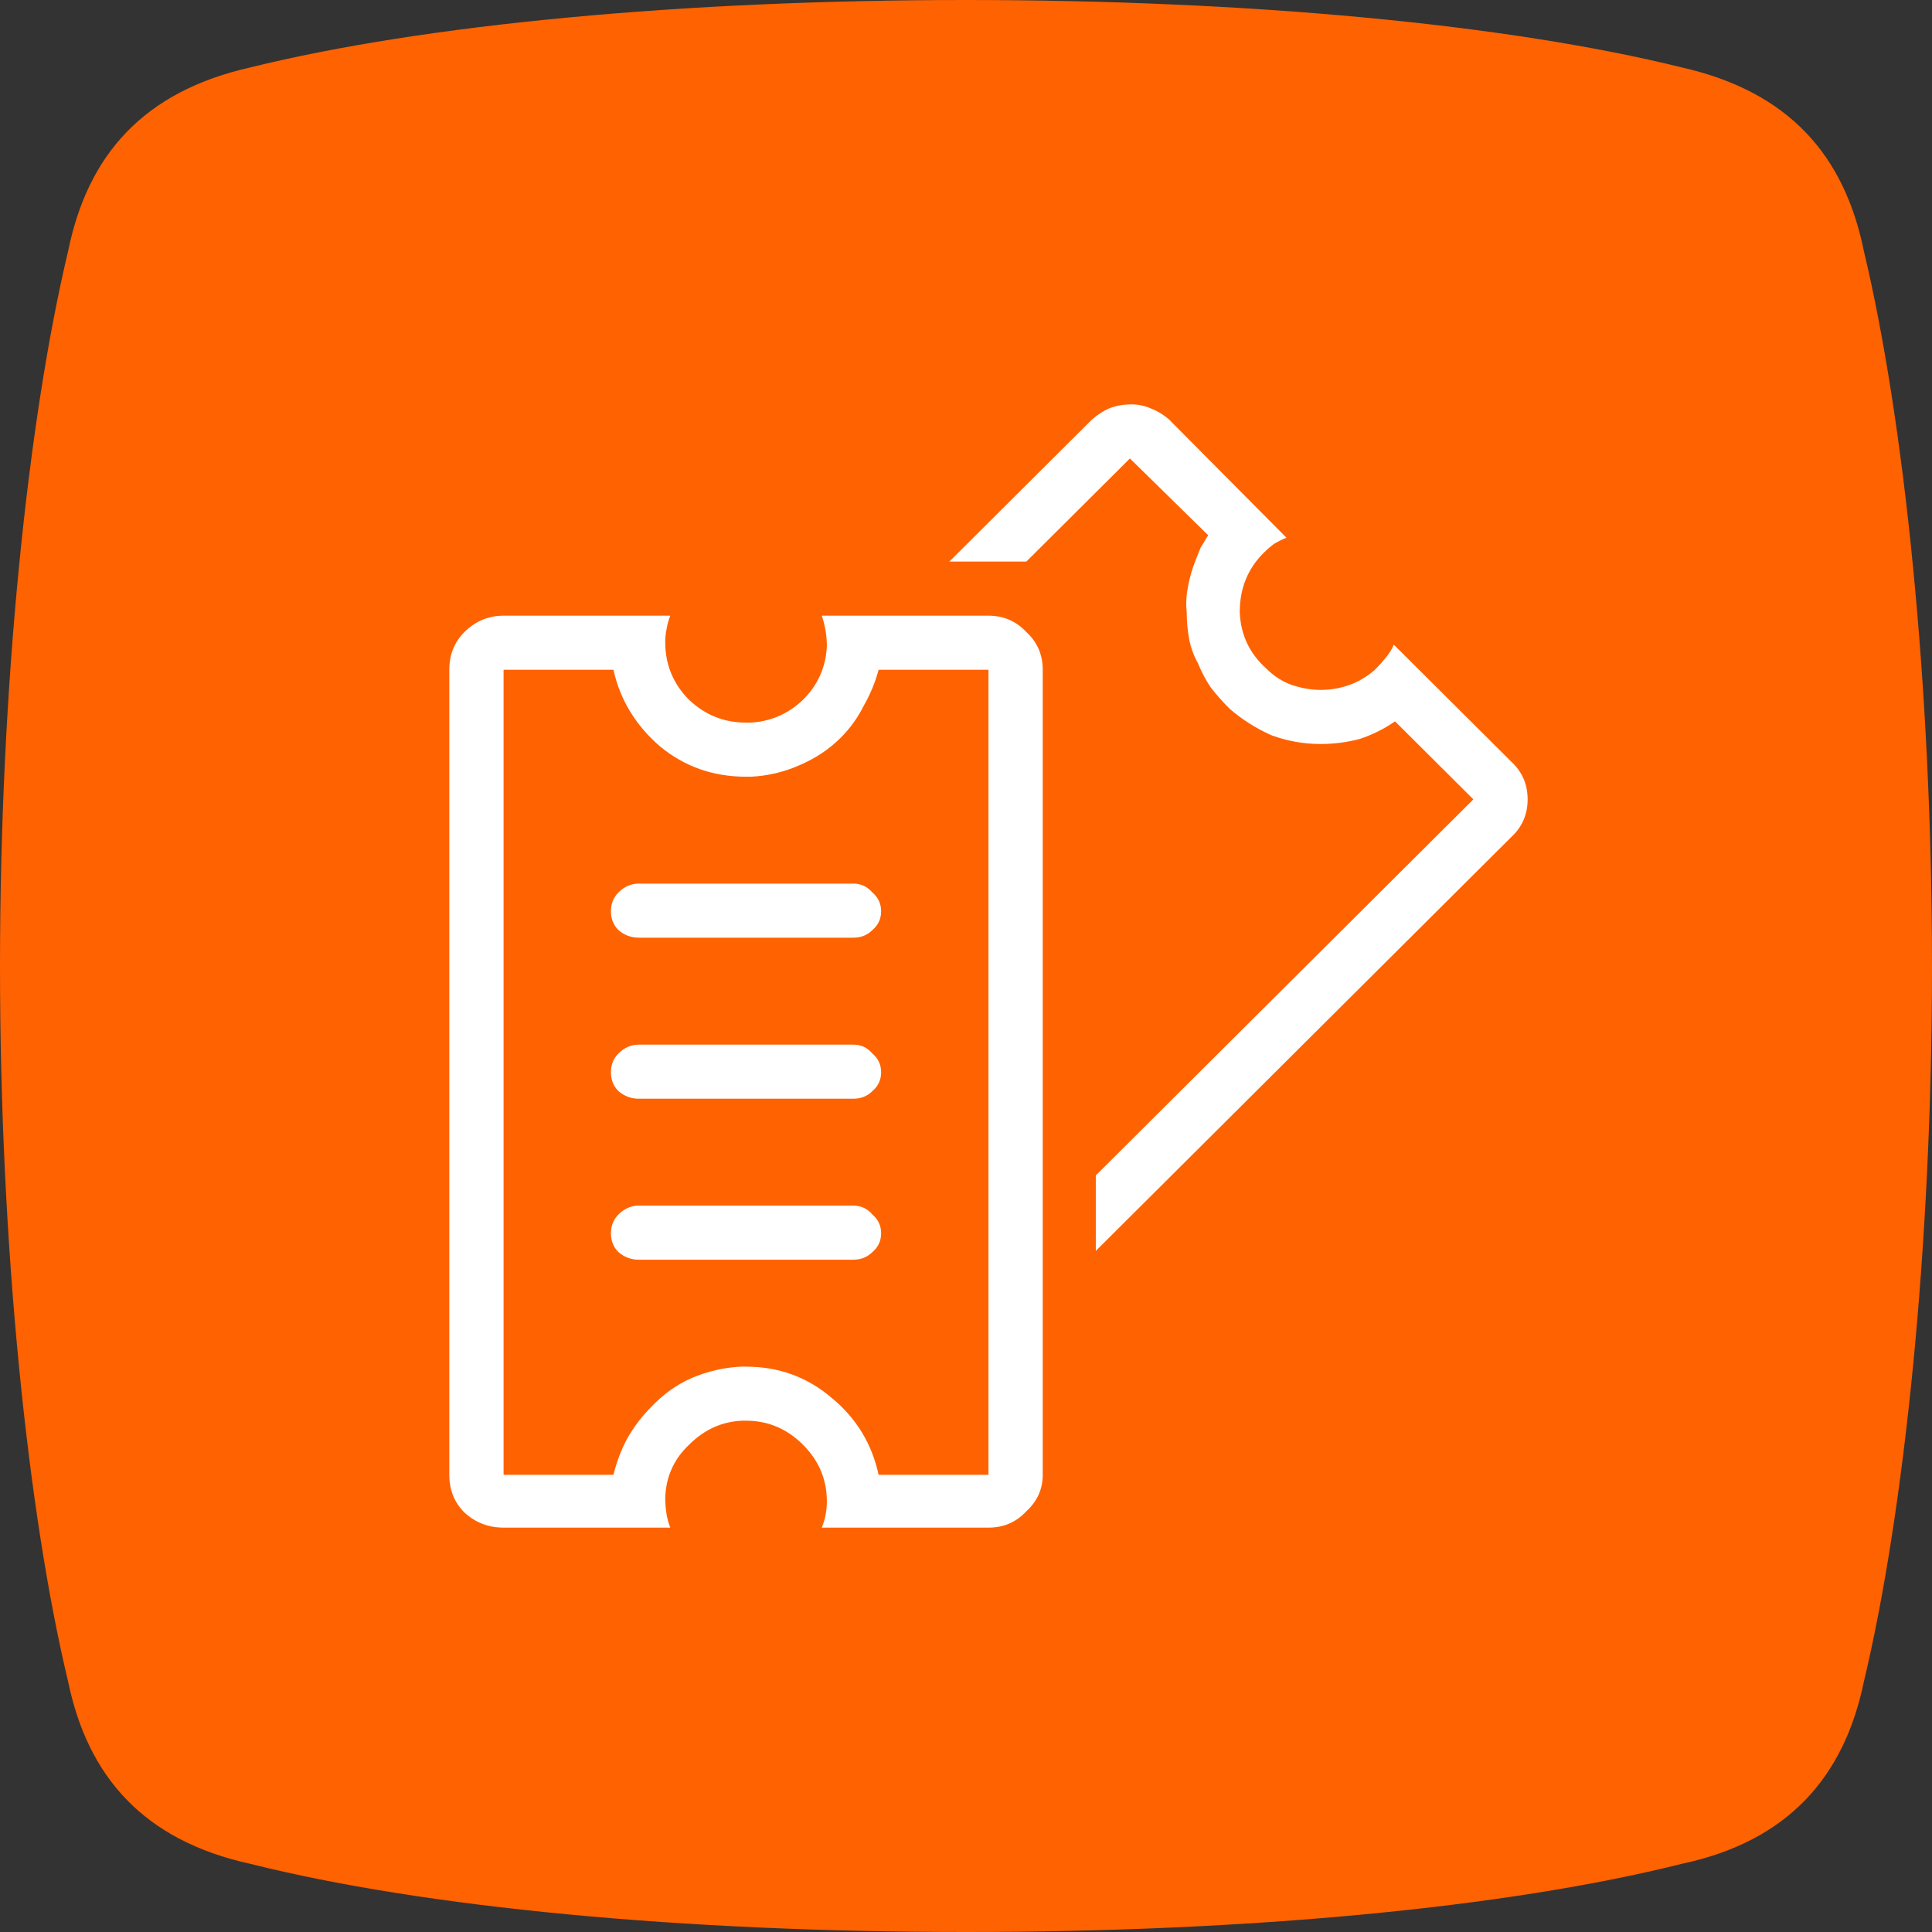 <svg width="43" height="43" viewBox="0 0 43 43" fill="none" xmlns="http://www.w3.org/2000/svg">
<rect x="0" y="0" width="43" height="43" fill="#333333" stroke="none"/>
<path d="M5.576 41.484C3.19 40.963 1.951 39.534 1.516 37.426C0.626 33.716 0 27.778 0 21.508C0 15.239 0.626 9.317 1.516 5.59C1.951 3.449 3.19 2.037 5.576 1.499C9.461 0.542 15.211 0 21.5 0C27.789 0 33.538 0.539 37.424 1.499C39.81 2.037 41.049 3.449 41.484 5.59C42.371 9.301 43 15.222 43 21.508C43 27.795 42.374 33.699 41.484 37.426C41.049 39.534 39.81 40.979 37.424 41.484C33.538 42.458 27.789 43 21.5 43C15.211 43 9.461 42.458 5.576 41.484Z" fill="#FF6200"/>
<path d="M22 13.703H18.29C18.328 13.815 18.356 13.927 18.375 14.039C18.393 14.151 18.403 14.263 18.403 14.375C18.384 14.842 18.206 15.243 17.869 15.579C17.532 15.896 17.138 16.064 16.689 16.083C16.67 16.083 16.651 16.083 16.632 16.083C16.632 16.083 16.623 16.083 16.604 16.083C16.117 16.083 15.696 15.915 15.34 15.579C14.984 15.224 14.806 14.795 14.806 14.291C14.806 14.198 14.815 14.104 14.834 14.011C14.852 13.899 14.881 13.797 14.918 13.703H11.208C10.871 13.703 10.581 13.825 10.337 14.067C10.112 14.291 10 14.571 10 14.907V32.824C10 33.16 10.112 33.44 10.337 33.664C10.581 33.888 10.871 34 11.208 34H14.918C14.881 33.907 14.852 33.804 14.834 33.692C14.815 33.58 14.806 33.459 14.806 33.328C14.824 32.861 15.002 32.47 15.34 32.152C15.677 31.816 16.07 31.639 16.52 31.62C16.539 31.62 16.548 31.62 16.548 31.62C16.567 31.62 16.585 31.62 16.604 31.62C17.091 31.62 17.513 31.798 17.869 32.152C18.225 32.507 18.403 32.927 18.403 33.412C18.403 33.524 18.393 33.627 18.375 33.72C18.356 33.813 18.328 33.907 18.29 34H22C22.337 34 22.618 33.879 22.843 33.636C23.087 33.412 23.208 33.142 23.208 32.824V14.907C23.208 14.571 23.087 14.291 22.843 14.067C22.618 13.825 22.337 13.703 22 13.703ZM22 32.824H19.555C19.405 32.134 19.059 31.564 18.515 31.116C17.972 30.65 17.335 30.417 16.604 30.417C16.585 30.417 16.567 30.417 16.548 30.417C16.529 30.417 16.511 30.417 16.492 30.417C16.117 30.435 15.752 30.519 15.396 30.669C15.059 30.818 14.759 31.033 14.496 31.312C14.29 31.518 14.112 31.751 13.963 32.012C13.831 32.255 13.728 32.526 13.653 32.824H11.208V14.907H13.653C13.803 15.579 14.15 16.148 14.693 16.615C15.236 17.063 15.873 17.287 16.604 17.287C16.623 17.287 16.642 17.287 16.66 17.287C16.679 17.287 16.698 17.287 16.717 17.287C17.091 17.268 17.447 17.184 17.785 17.035C18.14 16.885 18.45 16.68 18.712 16.419C18.918 16.213 19.087 15.98 19.218 15.719C19.368 15.458 19.48 15.187 19.555 14.907H22V32.824ZM19.611 20.282C19.611 20.45 19.546 20.59 19.415 20.702C19.302 20.814 19.162 20.87 18.993 20.87H14.216C14.047 20.87 13.897 20.814 13.766 20.702C13.653 20.59 13.597 20.45 13.597 20.282C13.597 20.114 13.653 19.974 13.766 19.862C13.897 19.732 14.047 19.666 14.216 19.666H18.993C19.162 19.666 19.302 19.732 19.415 19.862C19.546 19.974 19.611 20.114 19.611 20.282ZM19.611 23.866C19.611 24.034 19.546 24.174 19.415 24.286C19.302 24.398 19.162 24.454 18.993 24.454H14.216C14.047 24.454 13.897 24.398 13.766 24.286C13.653 24.174 13.597 24.034 13.597 23.866C13.597 23.698 13.653 23.558 13.766 23.446C13.897 23.315 14.047 23.25 14.216 23.25H18.993C19.162 23.25 19.302 23.315 19.415 23.446C19.546 23.558 19.611 23.698 19.611 23.866ZM19.611 27.449C19.611 27.617 19.546 27.757 19.415 27.869C19.302 27.981 19.162 28.037 18.993 28.037H14.216C14.047 28.037 13.897 27.981 13.766 27.869C13.653 27.757 13.597 27.617 13.597 27.449C13.597 27.281 13.653 27.141 13.766 27.029C13.897 26.898 14.047 26.833 14.216 26.833H18.993C19.162 26.833 19.302 26.898 19.415 27.029C19.546 27.141 19.611 27.281 19.611 27.449ZM33.635 18.631L24.389 27.841V26.161L32.792 17.791L31.049 16.055C30.806 16.223 30.543 16.354 30.262 16.447C29.981 16.521 29.691 16.559 29.391 16.559C29.017 16.559 28.651 16.494 28.295 16.363C27.958 16.213 27.649 16.018 27.368 15.775C27.218 15.626 27.077 15.467 26.946 15.299C26.834 15.131 26.74 14.954 26.665 14.767C26.571 14.599 26.506 14.422 26.468 14.235C26.431 14.03 26.412 13.825 26.412 13.619C26.393 13.433 26.403 13.246 26.44 13.059C26.478 12.854 26.534 12.658 26.609 12.472C26.646 12.378 26.684 12.285 26.721 12.191C26.778 12.098 26.834 12.005 26.89 11.912L25.148 10.204L22.843 12.499H21.129L24.305 9.336C24.436 9.224 24.567 9.14 24.698 9.084C24.848 9.028 25.007 9 25.176 9C25.326 9 25.466 9.028 25.597 9.084C25.747 9.14 25.888 9.224 26.019 9.336L28.632 11.967C28.539 12.005 28.445 12.052 28.351 12.107C28.276 12.164 28.201 12.229 28.127 12.303C27.77 12.658 27.593 13.097 27.593 13.619C27.611 14.123 27.808 14.543 28.183 14.879C28.351 15.047 28.539 15.168 28.745 15.243C28.97 15.318 29.185 15.355 29.391 15.355C29.616 15.355 29.831 15.318 30.038 15.243C30.244 15.168 30.431 15.056 30.6 14.907C30.693 14.814 30.777 14.72 30.852 14.627C30.927 14.534 30.984 14.441 31.021 14.347L33.635 16.951C33.878 17.175 34 17.455 34 17.791C34 18.127 33.878 18.407 33.635 18.631Z" fill="white"/>
</svg>
